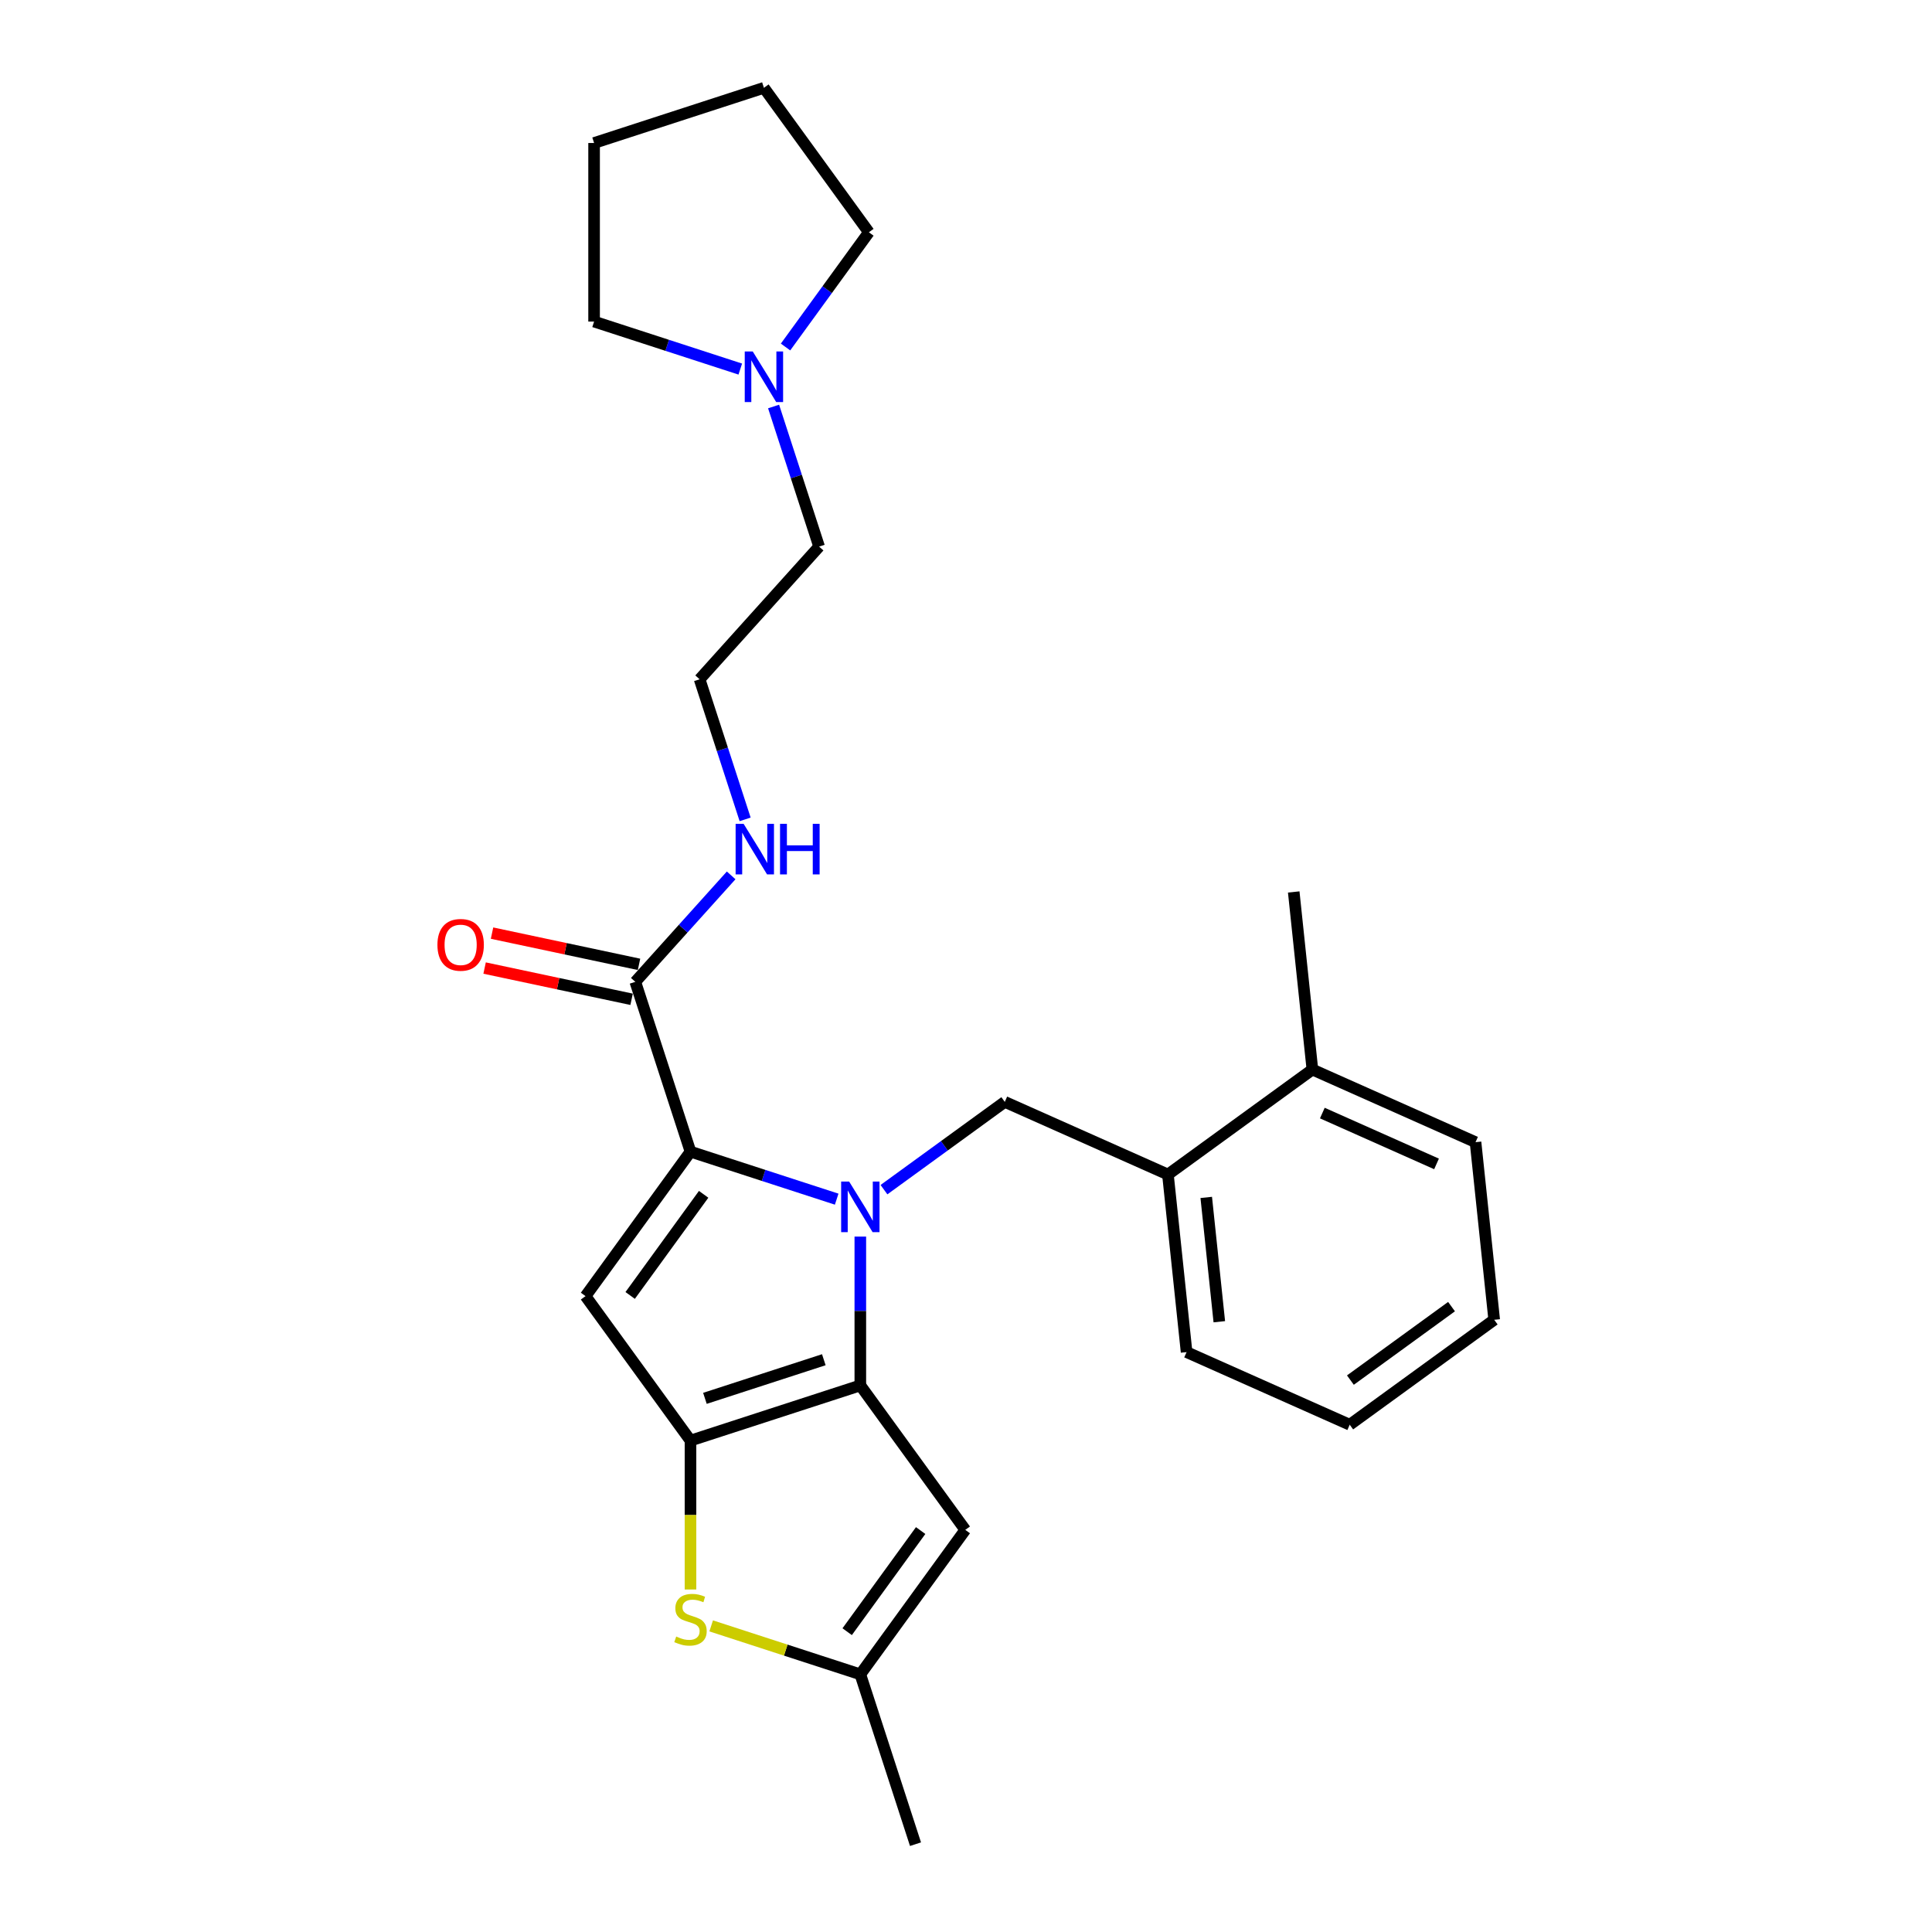 <?xml version='1.0' encoding='iso-8859-1'?>
<svg version='1.1' baseProfile='full'
              xmlns='http://www.w3.org/2000/svg'
                      xmlns:rdkit='http://www.rdkit.org/xml'
                      xmlns:xlink='http://www.w3.org/1999/xlink'
                  xml:space='preserve'
width='1000px' height='1000px' viewBox='0 0 1000 1000'>
<!-- END OF HEADER -->
<rect style='opacity:1.0;fill:#FFFFFF;stroke:none' width='1000' height='1000' x='0' y='0'> </rect>
<path class='bond-0' d='M 400.408,210.406 L 412.188,246.659' style='fill:none;fill-rule:evenodd;stroke:#0000FF;stroke-width:6px;stroke-linecap:butt;stroke-linejoin:miter;stroke-opacity:1' />
<path class='bond-0' d='M 412.188,246.659 L 423.967,282.912' style='fill:none;fill-rule:evenodd;stroke:#000000;stroke-width:6px;stroke-linecap:butt;stroke-linejoin:miter;stroke-opacity:1' />
<path class='bond-1' d='M 383.167,191.031 L 345.334,178.738' style='fill:none;fill-rule:evenodd;stroke:#0000FF;stroke-width:6px;stroke-linecap:butt;stroke-linejoin:miter;stroke-opacity:1' />
<path class='bond-1' d='M 345.334,178.738 L 307.5,166.445' style='fill:none;fill-rule:evenodd;stroke:#000000;stroke-width:6px;stroke-linecap:butt;stroke-linejoin:miter;stroke-opacity:1' />
<path class='bond-2' d='M 406.593,179.609 L 428.163,149.92' style='fill:none;fill-rule:evenodd;stroke:#0000FF;stroke-width:6px;stroke-linecap:butt;stroke-linejoin:miter;stroke-opacity:1' />
<path class='bond-2' d='M 428.163,149.92 L 449.733,120.231' style='fill:none;fill-rule:evenodd;stroke:#000000;stroke-width:6px;stroke-linecap:butt;stroke-linejoin:miter;stroke-opacity:1' />
<path class='bond-3' d='M 328.835,508.193 L 353.64,480.644' style='fill:none;fill-rule:evenodd;stroke:#000000;stroke-width:6px;stroke-linecap:butt;stroke-linejoin:miter;stroke-opacity:1' />
<path class='bond-3' d='M 353.64,480.644 L 378.445,453.096' style='fill:none;fill-rule:evenodd;stroke:#0000FF;stroke-width:6px;stroke-linecap:butt;stroke-linejoin:miter;stroke-opacity:1' />
<path class='bond-4' d='M 330.757,499.152 L 292.716,491.066' style='fill:none;fill-rule:evenodd;stroke:#000000;stroke-width:6px;stroke-linecap:butt;stroke-linejoin:miter;stroke-opacity:1' />
<path class='bond-4' d='M 292.716,491.066 L 254.675,482.98' style='fill:none;fill-rule:evenodd;stroke:#FF0000;stroke-width:6px;stroke-linecap:butt;stroke-linejoin:miter;stroke-opacity:1' />
<path class='bond-4' d='M 326.914,517.233 L 288.872,509.148' style='fill:none;fill-rule:evenodd;stroke:#000000;stroke-width:6px;stroke-linecap:butt;stroke-linejoin:miter;stroke-opacity:1' />
<path class='bond-4' d='M 288.872,509.148 L 250.831,501.062' style='fill:none;fill-rule:evenodd;stroke:#FF0000;stroke-width:6px;stroke-linecap:butt;stroke-linejoin:miter;stroke-opacity:1' />
<path class='bond-5' d='M 328.835,508.193 L 357.397,596.097' style='fill:none;fill-rule:evenodd;stroke:#000000;stroke-width:6px;stroke-linecap:butt;stroke-linejoin:miter;stroke-opacity:1' />
<path class='bond-6' d='M 385.679,424.106 L 373.899,387.853' style='fill:none;fill-rule:evenodd;stroke:#0000FF;stroke-width:6px;stroke-linecap:butt;stroke-linejoin:miter;stroke-opacity:1' />
<path class='bond-6' d='M 373.899,387.853 L 362.12,351.6' style='fill:none;fill-rule:evenodd;stroke:#000000;stroke-width:6px;stroke-linecap:butt;stroke-linejoin:miter;stroke-opacity:1' />
<path class='bond-7' d='M 423.967,282.912 L 362.12,351.6' style='fill:none;fill-rule:evenodd;stroke:#000000;stroke-width:6px;stroke-linecap:butt;stroke-linejoin:miter;stroke-opacity:1' />
<path class='bond-8' d='M 445.302,640.058 L 445.302,678.573' style='fill:none;fill-rule:evenodd;stroke:#0000FF;stroke-width:6px;stroke-linecap:butt;stroke-linejoin:miter;stroke-opacity:1' />
<path class='bond-8' d='M 445.302,678.573 L 445.302,717.088' style='fill:none;fill-rule:evenodd;stroke:#000000;stroke-width:6px;stroke-linecap:butt;stroke-linejoin:miter;stroke-opacity:1' />
<path class='bond-9' d='M 433.065,620.683 L 395.231,608.39' style='fill:none;fill-rule:evenodd;stroke:#0000FF;stroke-width:6px;stroke-linecap:butt;stroke-linejoin:miter;stroke-opacity:1' />
<path class='bond-9' d='M 395.231,608.39 L 357.397,596.097' style='fill:none;fill-rule:evenodd;stroke:#000000;stroke-width:6px;stroke-linecap:butt;stroke-linejoin:miter;stroke-opacity:1' />
<path class='bond-10' d='M 457.54,615.768 L 488.809,593.05' style='fill:none;fill-rule:evenodd;stroke:#0000FF;stroke-width:6px;stroke-linecap:butt;stroke-linejoin:miter;stroke-opacity:1' />
<path class='bond-10' d='M 488.809,593.05 L 520.078,570.331' style='fill:none;fill-rule:evenodd;stroke:#000000;stroke-width:6px;stroke-linecap:butt;stroke-linejoin:miter;stroke-opacity:1' />
<path class='bond-11' d='M 303.069,670.874 L 357.397,745.65' style='fill:none;fill-rule:evenodd;stroke:#000000;stroke-width:6px;stroke-linecap:butt;stroke-linejoin:miter;stroke-opacity:1' />
<path class='bond-12' d='M 303.069,670.874 L 357.397,596.097' style='fill:none;fill-rule:evenodd;stroke:#000000;stroke-width:6px;stroke-linecap:butt;stroke-linejoin:miter;stroke-opacity:1' />
<path class='bond-12' d='M 326.174,670.523 L 364.203,618.179' style='fill:none;fill-rule:evenodd;stroke:#000000;stroke-width:6px;stroke-linecap:butt;stroke-linejoin:miter;stroke-opacity:1' />
<path class='bond-13' d='M 357.397,745.65 L 445.302,717.088' style='fill:none;fill-rule:evenodd;stroke:#000000;stroke-width:6px;stroke-linecap:butt;stroke-linejoin:miter;stroke-opacity:1' />
<path class='bond-13' d='M 364.871,723.785 L 426.404,703.791' style='fill:none;fill-rule:evenodd;stroke:#000000;stroke-width:6px;stroke-linecap:butt;stroke-linejoin:miter;stroke-opacity:1' />
<path class='bond-14' d='M 357.397,745.65 L 357.397,784.183' style='fill:none;fill-rule:evenodd;stroke:#000000;stroke-width:6px;stroke-linecap:butt;stroke-linejoin:miter;stroke-opacity:1' />
<path class='bond-14' d='M 357.397,784.183 L 357.397,822.717' style='fill:none;fill-rule:evenodd;stroke:#CCCC00;stroke-width:6px;stroke-linecap:butt;stroke-linejoin:miter;stroke-opacity:1' />
<path class='bond-15' d='M 445.302,717.088 L 499.63,791.864' style='fill:none;fill-rule:evenodd;stroke:#000000;stroke-width:6px;stroke-linecap:butt;stroke-linejoin:miter;stroke-opacity:1' />
<path class='bond-16' d='M 499.63,791.864 L 445.302,866.641' style='fill:none;fill-rule:evenodd;stroke:#000000;stroke-width:6px;stroke-linecap:butt;stroke-linejoin:miter;stroke-opacity:1' />
<path class='bond-16' d='M 476.526,792.215 L 438.496,844.559' style='fill:none;fill-rule:evenodd;stroke:#000000;stroke-width:6px;stroke-linecap:butt;stroke-linejoin:miter;stroke-opacity:1' />
<path class='bond-17' d='M 445.302,866.641 L 473.864,954.545' style='fill:none;fill-rule:evenodd;stroke:#000000;stroke-width:6px;stroke-linecap:butt;stroke-linejoin:miter;stroke-opacity:1' />
<path class='bond-18' d='M 445.302,866.641 L 406.701,854.098' style='fill:none;fill-rule:evenodd;stroke:#000000;stroke-width:6px;stroke-linecap:butt;stroke-linejoin:miter;stroke-opacity:1' />
<path class='bond-18' d='M 406.701,854.098 L 368.101,841.556' style='fill:none;fill-rule:evenodd;stroke:#CCCC00;stroke-width:6px;stroke-linecap:butt;stroke-linejoin:miter;stroke-opacity:1' />
<path class='bond-19' d='M 604.516,607.925 L 614.178,699.848' style='fill:none;fill-rule:evenodd;stroke:#000000;stroke-width:6px;stroke-linecap:butt;stroke-linejoin:miter;stroke-opacity:1' />
<path class='bond-19' d='M 624.35,619.781 L 631.113,684.127' style='fill:none;fill-rule:evenodd;stroke:#000000;stroke-width:6px;stroke-linecap:butt;stroke-linejoin:miter;stroke-opacity:1' />
<path class='bond-20' d='M 604.516,607.925 L 679.293,553.597' style='fill:none;fill-rule:evenodd;stroke:#000000;stroke-width:6px;stroke-linecap:butt;stroke-linejoin:miter;stroke-opacity:1' />
<path class='bond-21' d='M 604.516,607.925 L 520.078,570.331' style='fill:none;fill-rule:evenodd;stroke:#000000;stroke-width:6px;stroke-linecap:butt;stroke-linejoin:miter;stroke-opacity:1' />
<path class='bond-22' d='M 614.178,699.848 L 698.615,737.442' style='fill:none;fill-rule:evenodd;stroke:#000000;stroke-width:6px;stroke-linecap:butt;stroke-linejoin:miter;stroke-opacity:1' />
<path class='bond-23' d='M 698.615,737.442 L 773.392,683.114' style='fill:none;fill-rule:evenodd;stroke:#000000;stroke-width:6px;stroke-linecap:butt;stroke-linejoin:miter;stroke-opacity:1' />
<path class='bond-23' d='M 698.966,714.337 L 751.31,676.307' style='fill:none;fill-rule:evenodd;stroke:#000000;stroke-width:6px;stroke-linecap:butt;stroke-linejoin:miter;stroke-opacity:1' />
<path class='bond-24' d='M 679.293,553.597 L 763.73,591.191' style='fill:none;fill-rule:evenodd;stroke:#000000;stroke-width:6px;stroke-linecap:butt;stroke-linejoin:miter;stroke-opacity:1' />
<path class='bond-24' d='M 684.439,576.124 L 743.546,602.44' style='fill:none;fill-rule:evenodd;stroke:#000000;stroke-width:6px;stroke-linecap:butt;stroke-linejoin:miter;stroke-opacity:1' />
<path class='bond-25' d='M 679.293,553.597 L 669.631,461.675' style='fill:none;fill-rule:evenodd;stroke:#000000;stroke-width:6px;stroke-linecap:butt;stroke-linejoin:miter;stroke-opacity:1' />
<path class='bond-26' d='M 773.392,683.114 L 763.73,591.191' style='fill:none;fill-rule:evenodd;stroke:#000000;stroke-width:6px;stroke-linecap:butt;stroke-linejoin:miter;stroke-opacity:1' />
<path class='bond-27' d='M 307.5,166.445 L 307.5,74.017' style='fill:none;fill-rule:evenodd;stroke:#000000;stroke-width:6px;stroke-linecap:butt;stroke-linejoin:miter;stroke-opacity:1' />
<path class='bond-28' d='M 449.733,120.231 L 395.405,45.455' style='fill:none;fill-rule:evenodd;stroke:#000000;stroke-width:6px;stroke-linecap:butt;stroke-linejoin:miter;stroke-opacity:1' />
<path class='bond-29' d='M 395.405,45.455 L 307.5,74.017' style='fill:none;fill-rule:evenodd;stroke:#000000;stroke-width:6px;stroke-linecap:butt;stroke-linejoin:miter;stroke-opacity:1' />
<path  class='atom-0' d='M 389.619 181.919
L 398.196 195.784
Q 399.047 197.152, 400.415 199.629
Q 401.782 202.106, 401.856 202.254
L 401.856 181.919
L 405.332 181.919
L 405.332 208.095
L 401.746 208.095
L 392.54 192.937
Q 391.467 191.162, 390.321 189.129
Q 389.212 187.095, 388.879 186.467
L 388.879 208.095
L 385.478 208.095
L 385.478 181.919
L 389.619 181.919
' fill='#0000FF'/>
<path  class='atom-2' d='M 384.896 426.417
L 393.473 440.281
Q 394.324 441.649, 395.692 444.126
Q 397.06 446.603, 397.134 446.751
L 397.134 426.417
L 400.609 426.417
L 400.609 452.593
L 397.023 452.593
L 387.817 437.434
Q 386.745 435.66, 385.599 433.626
Q 384.489 431.593, 384.157 430.964
L 384.157 452.593
L 380.755 452.593
L 380.755 426.417
L 384.896 426.417
' fill='#0000FF'/>
<path  class='atom-2' d='M 403.752 426.417
L 407.301 426.417
L 407.301 437.545
L 420.684 437.545
L 420.684 426.417
L 424.234 426.417
L 424.234 452.593
L 420.684 452.593
L 420.684 440.503
L 407.301 440.503
L 407.301 452.593
L 403.752 452.593
L 403.752 426.417
' fill='#0000FF'/>
<path  class='atom-3' d='M 226.411 489.049
Q 226.411 482.764, 229.516 479.252
Q 232.622 475.74, 238.426 475.74
Q 244.231 475.74, 247.337 479.252
Q 250.442 482.764, 250.442 489.049
Q 250.442 495.409, 247.3 499.032
Q 244.157 502.618, 238.426 502.618
Q 232.659 502.618, 229.516 499.032
Q 226.411 495.446, 226.411 489.049
M 238.426 499.66
Q 242.419 499.66, 244.564 496.998
Q 246.745 494.299, 246.745 489.049
Q 246.745 483.91, 244.564 481.322
Q 242.419 478.697, 238.426 478.697
Q 234.434 478.697, 232.252 481.285
Q 230.108 483.873, 230.108 489.049
Q 230.108 494.336, 232.252 496.998
Q 234.434 499.66, 238.426 499.66
' fill='#FF0000'/>
<path  class='atom-5' d='M 439.516 611.571
L 448.094 625.436
Q 448.944 626.804, 450.312 629.281
Q 451.68 631.758, 451.754 631.906
L 451.754 611.571
L 455.229 611.571
L 455.229 637.747
L 451.643 637.747
L 442.437 622.589
Q 441.365 620.814, 440.219 618.781
Q 439.109 616.747, 438.777 616.119
L 438.777 637.747
L 435.375 637.747
L 435.375 611.571
L 439.516 611.571
' fill='#0000FF'/>
<path  class='atom-12' d='M 350.003 847.063
Q 350.299 847.174, 351.519 847.691
Q 352.739 848.209, 354.07 848.542
Q 355.438 848.837, 356.769 848.837
Q 359.246 848.837, 360.688 847.654
Q 362.13 846.434, 362.13 844.327
Q 362.13 842.885, 361.39 841.998
Q 360.688 841.11, 359.579 840.63
Q 358.469 840.149, 356.621 839.594
Q 354.292 838.892, 352.887 838.226
Q 351.519 837.561, 350.521 836.156
Q 349.559 834.751, 349.559 832.385
Q 349.559 829.095, 351.778 827.061
Q 354.033 825.028, 358.469 825.028
Q 361.501 825.028, 364.939 826.47
L 364.089 829.316
Q 360.947 828.022, 358.58 828.022
Q 356.029 828.022, 354.624 829.095
Q 353.22 830.13, 353.257 831.941
Q 353.257 833.346, 353.959 834.197
Q 354.698 835.047, 355.734 835.528
Q 356.806 836.008, 358.58 836.563
Q 360.947 837.302, 362.351 838.042
Q 363.756 838.781, 364.755 840.297
Q 365.79 841.776, 365.79 844.327
Q 365.79 847.95, 363.35 849.909
Q 360.947 851.832, 356.917 851.832
Q 354.587 851.832, 352.813 851.314
Q 351.075 850.834, 349.005 849.983
L 350.003 847.063
' fill='#CCCC00'/>
</svg>
